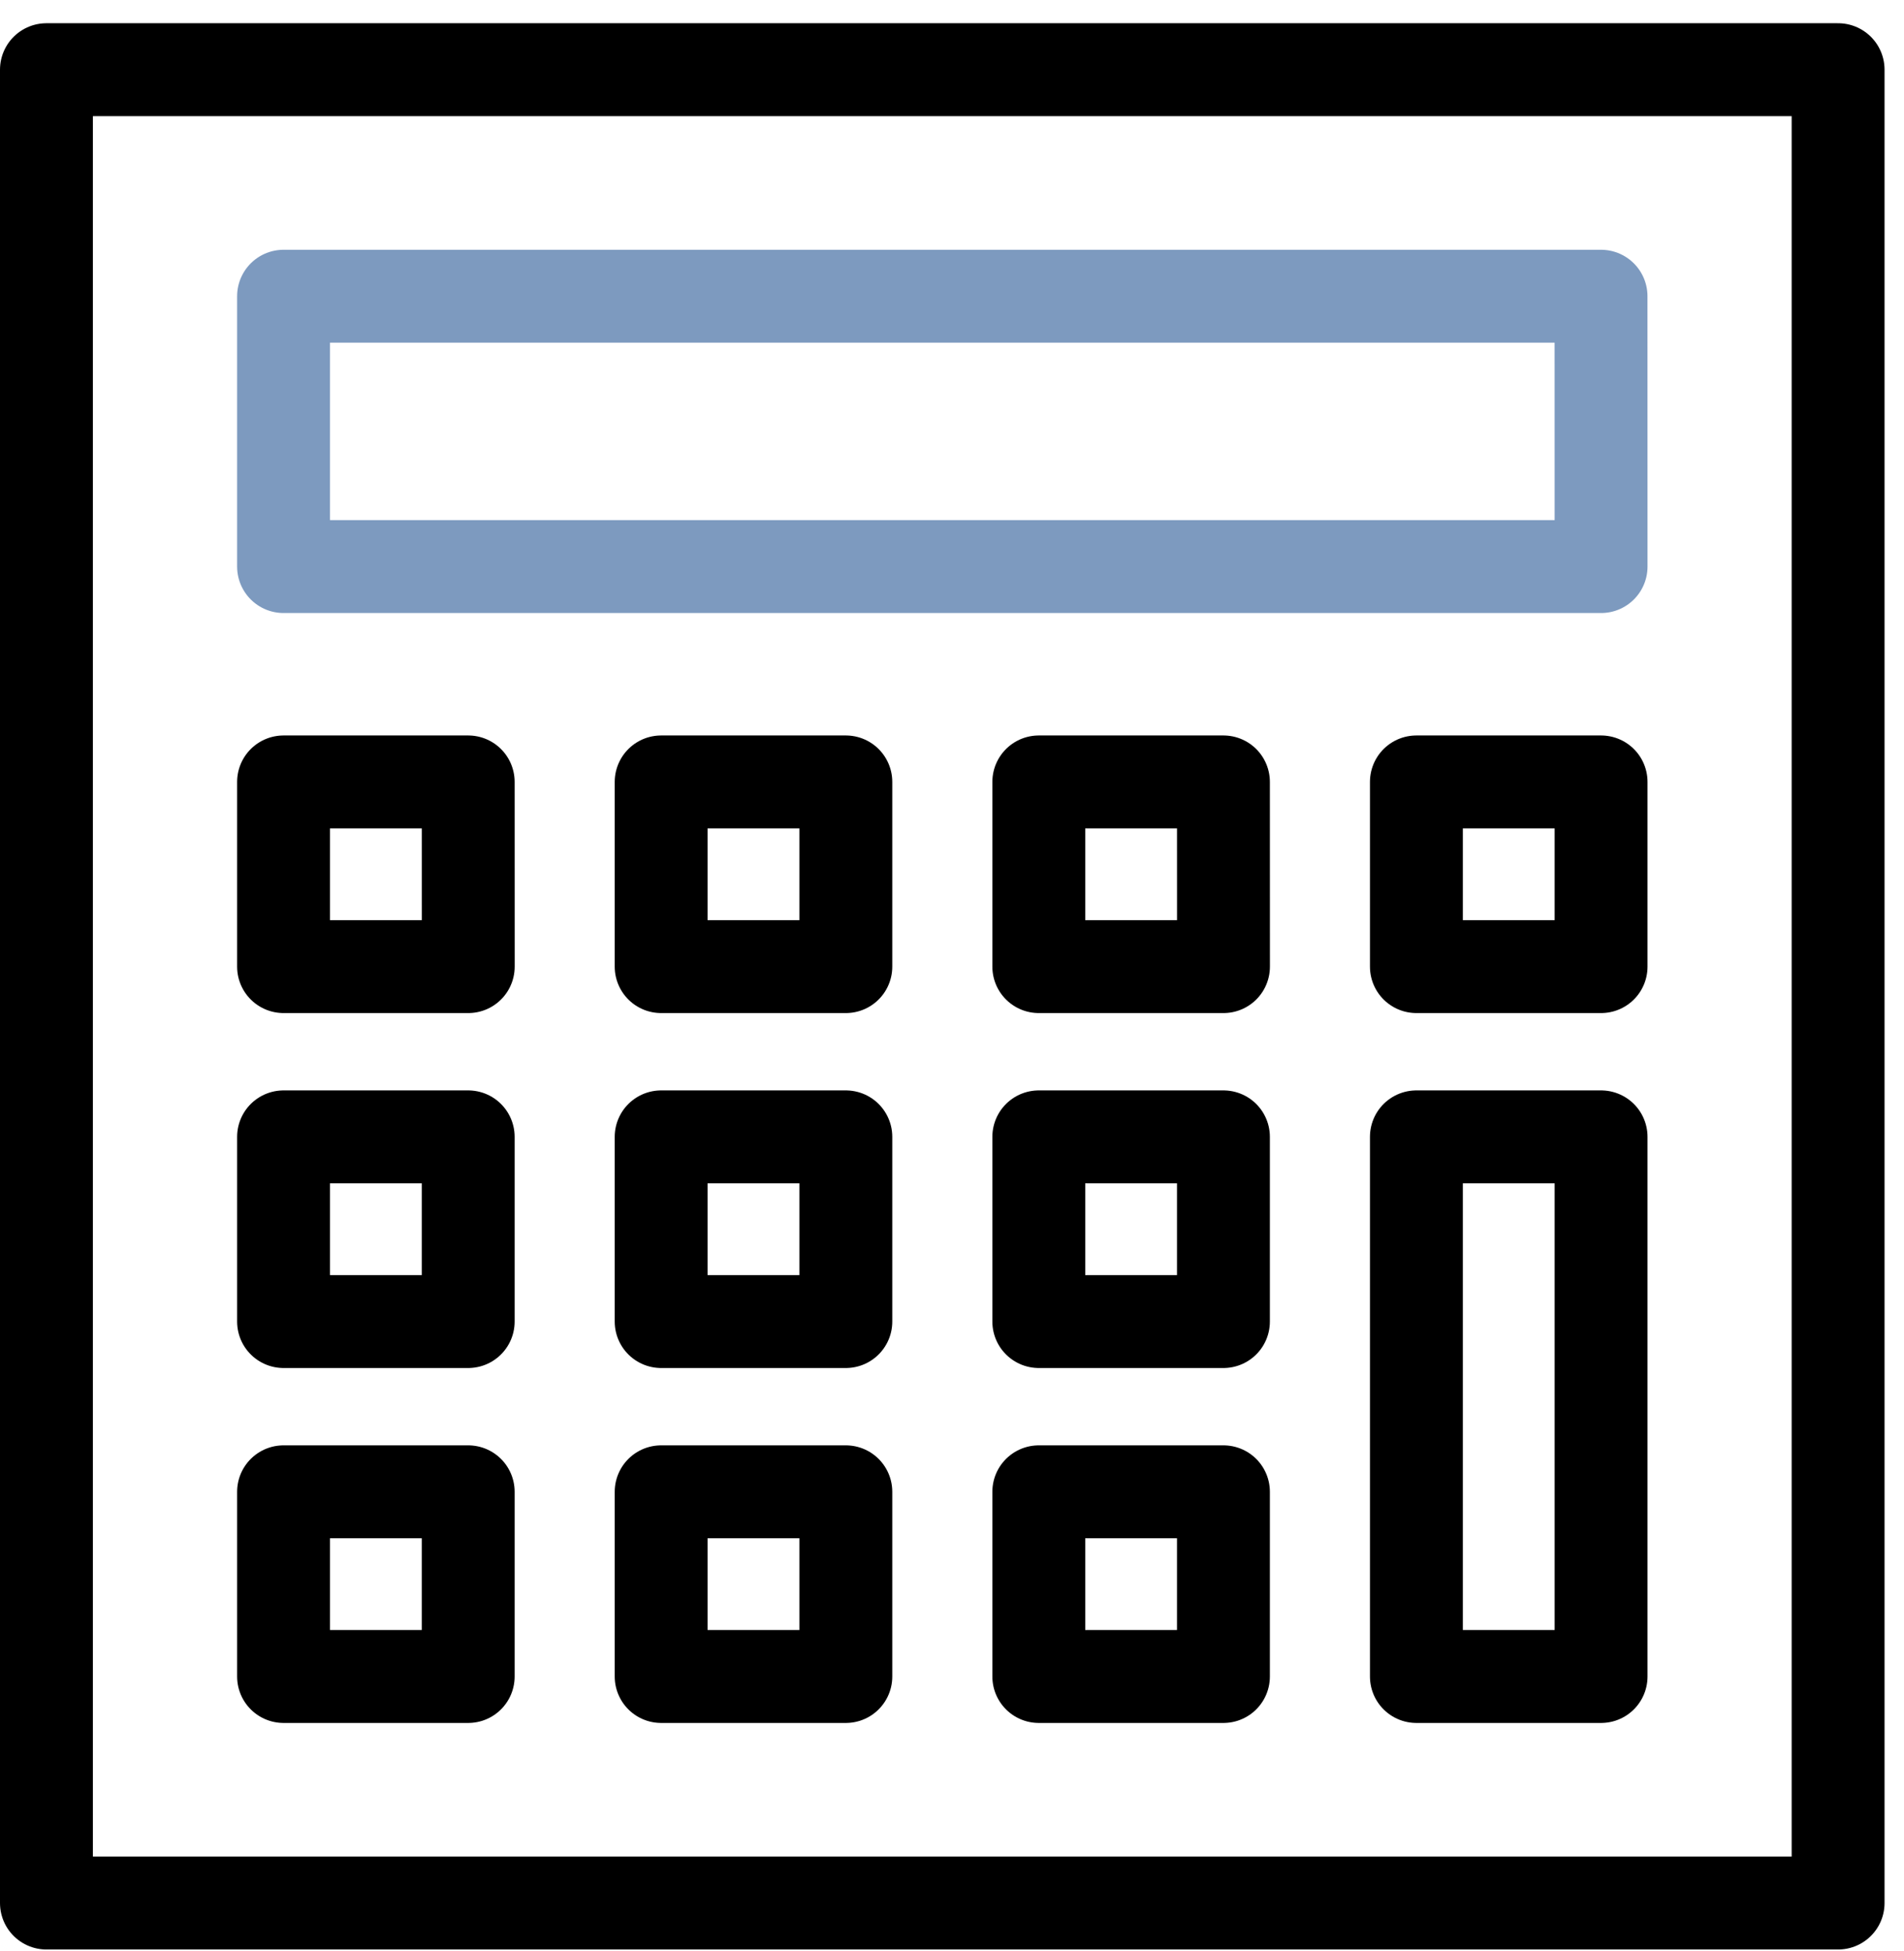 <?xml version="1.0" encoding="UTF-8"?>
<svg width="41px" height="42px" viewBox="0 0 41 42" version="1.1" xmlns="http://www.w3.org/2000/svg" xmlns:xlink="http://www.w3.org/1999/xlink">
    <title>Apply for a loan</title>
    <g id="Page-designs" stroke="none" stroke-width="1" fill="none" fill-rule="evenodd" stroke-linecap="round" stroke-linejoin="round">
        <g id="Home" transform="translate(-76, -926)" stroke-width="2">
            <g id="Apply-for-a-loan" transform="translate(77, 927.5)">
                <polygon id="Stroke-1" stroke="#000000" points="0 39.468 38.581 39.468 38.581 0 0 0"></polygon>
                <polygon id="Stroke-4" stroke="#7D9ABF" points="5.106 10.697 5.106 4.877 33.476 4.877 33.477 10.697"></polygon>
                <polygon id="Stroke-5" stroke="#000000" points="13.237 19.309 13.237 15.333 17.214 15.333 17.214 19.309"></polygon>
                <polygon id="Stroke-6" stroke="#000000" points="21.369 19.309 21.369 15.333 25.345 15.333 25.346 19.309"></polygon>
                <polygon id="Stroke-7" stroke="#000000" points="13.237 26.95 13.237 22.974 17.214 22.974 17.214 26.95"></polygon>
                <polygon id="Stroke-8" stroke="#000000" points="21.369 26.95 21.369 22.974 25.345 22.974 25.345 26.95"></polygon>
                <polygon id="Stroke-9" stroke="#000000" points="5.106 19.309 5.106 15.333 9.082 15.333 9.083 19.309"></polygon>
                <polygon id="Stroke-10" stroke="#000000" points="5.106 26.95 5.106 22.974 9.082 22.974 9.082 26.95"></polygon>
                <polygon id="Stroke-11" stroke="#000000" points="5.106 34.591 5.106 30.615 9.082 30.615 9.082 34.591"></polygon>
                <polygon id="Stroke-12" stroke="#000000" points="13.237 34.591 13.237 30.615 17.214 30.615 17.214 34.591"></polygon>
                <polygon id="Stroke-13" stroke="#000000" points="21.369 34.591 21.369 30.615 25.345 30.615 25.345 34.591"></polygon>
                <polygon id="Stroke-14" stroke="#000000" points="29.5 19.309 29.5 15.333 33.477 15.333 33.477 19.309"></polygon>
                <polygon id="Stroke-15" stroke="#000000" points="29.5 34.591 29.5 22.974 33.477 22.974 33.477 34.591"></polygon>
            </g>
        </g>
    </g>
</svg>